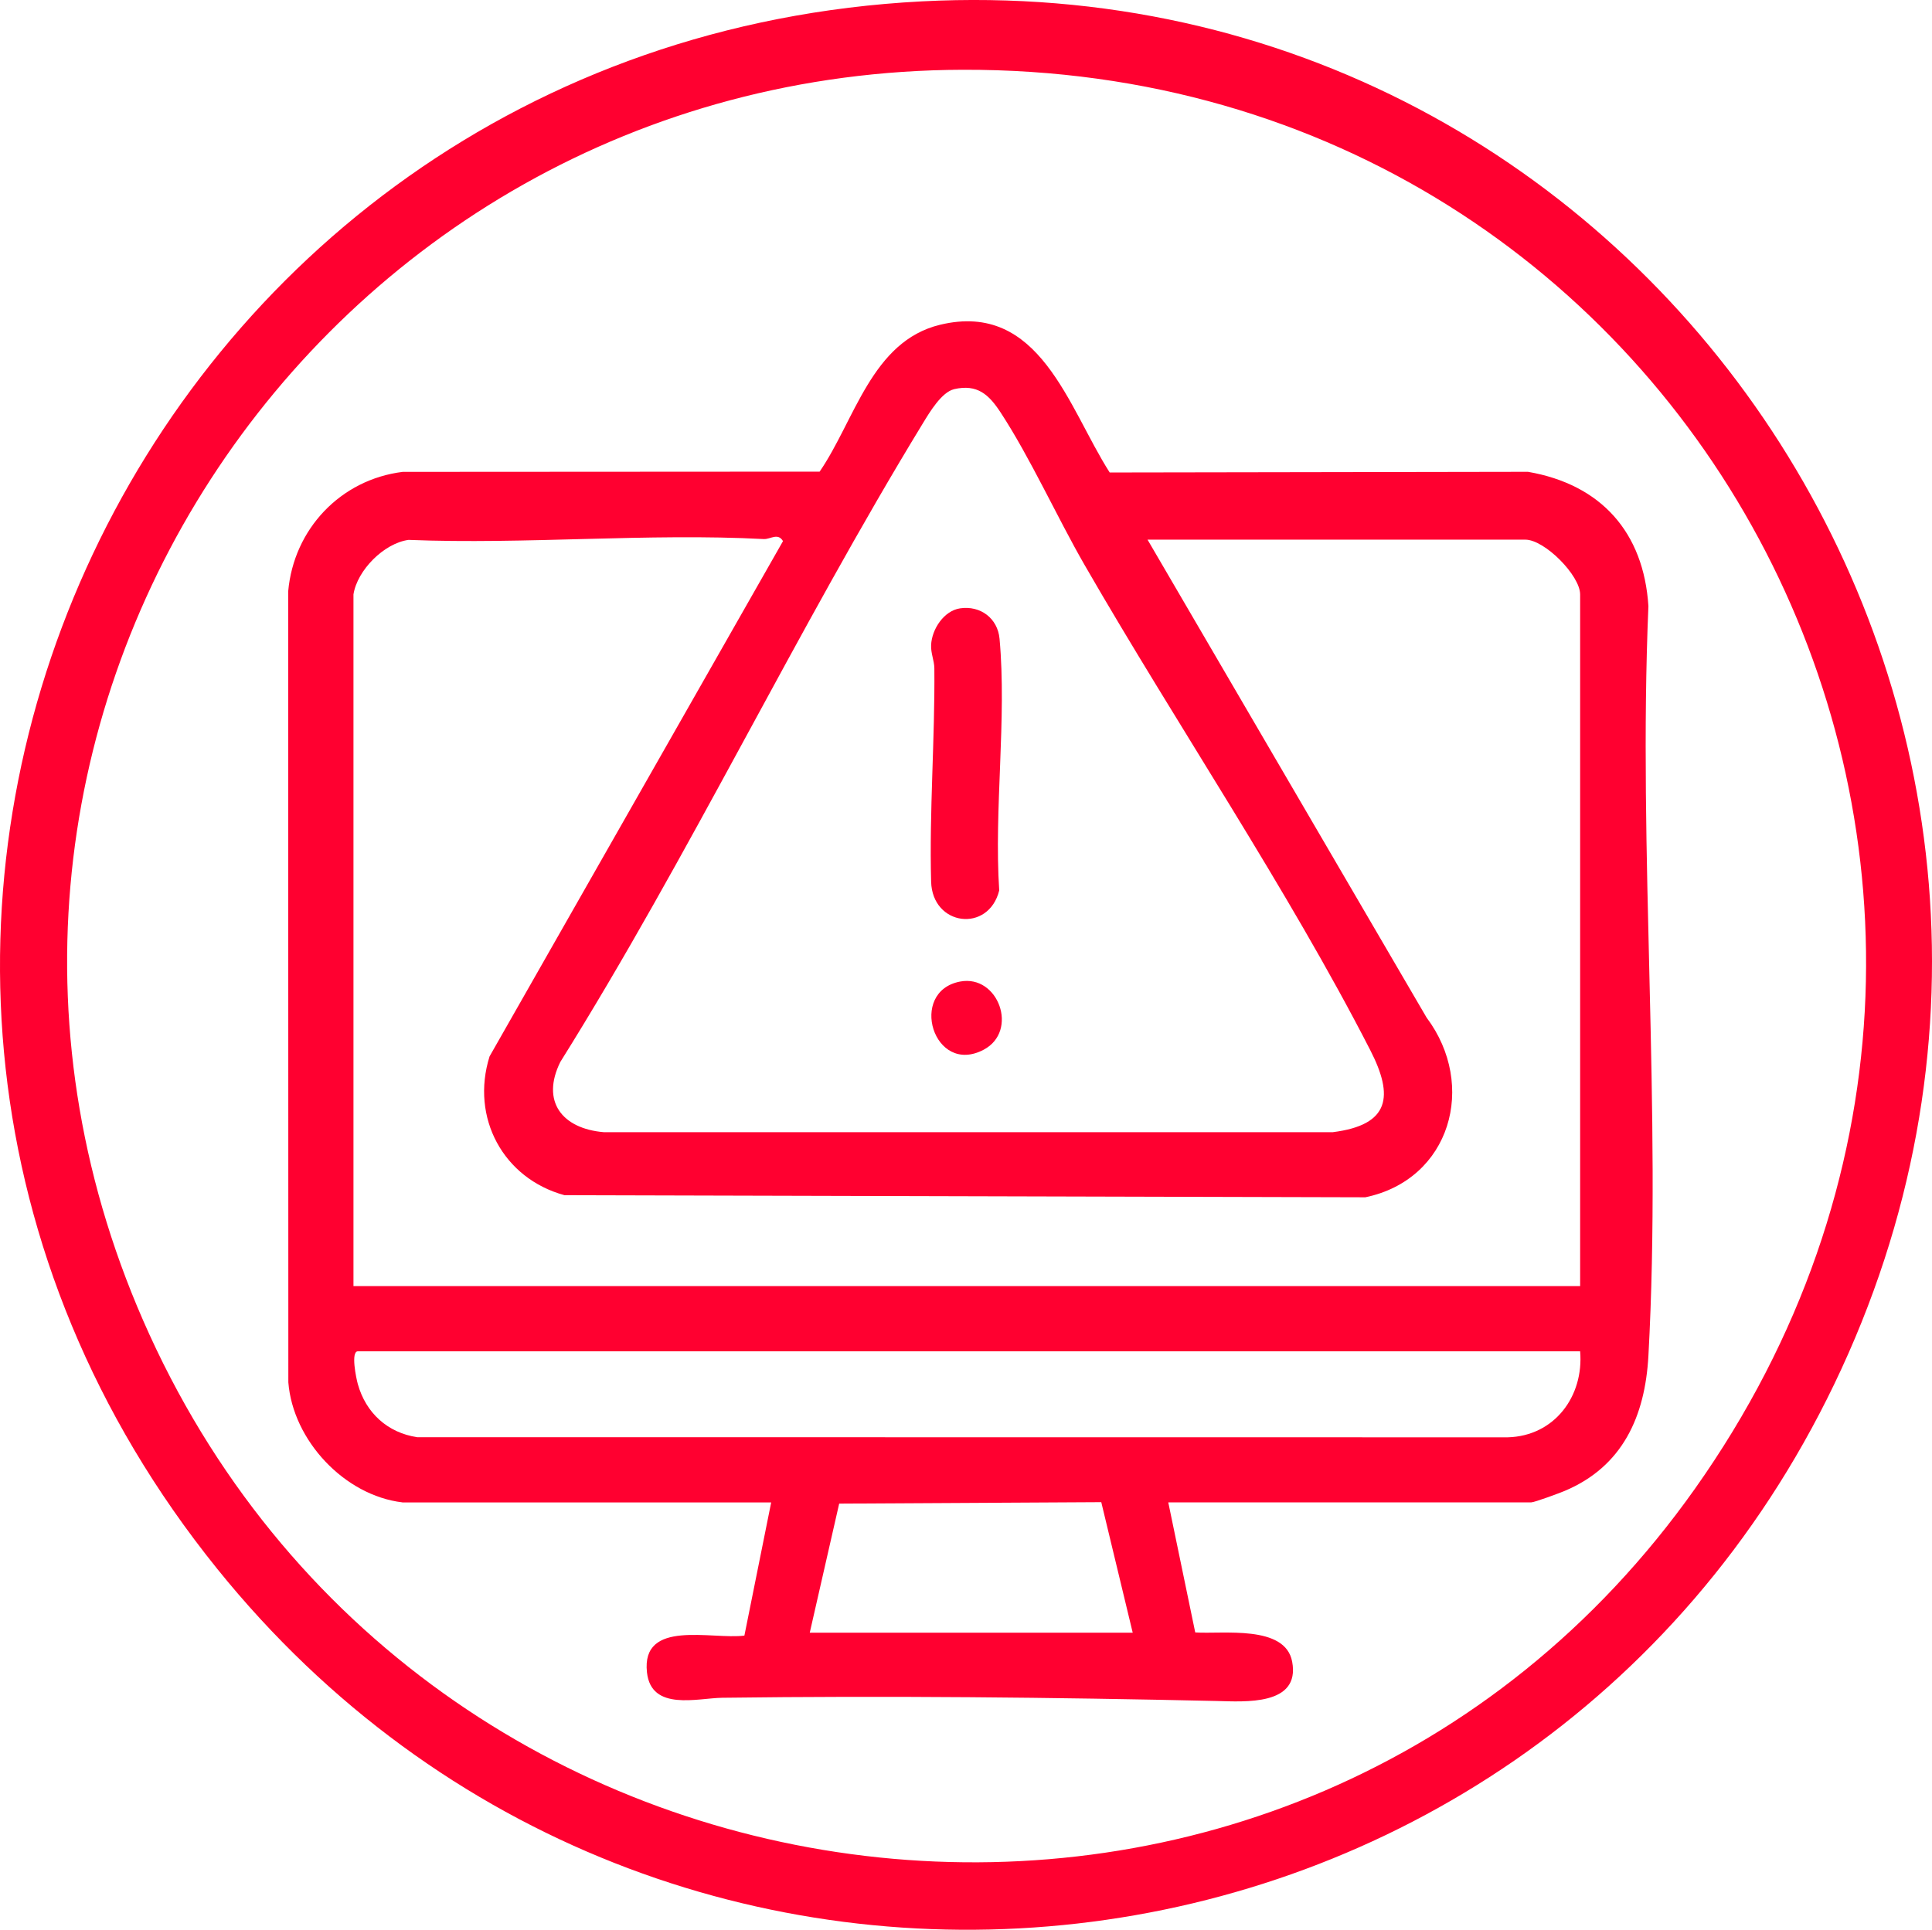<?xml version="1.0" encoding="UTF-8"?>
<svg xmlns="http://www.w3.org/2000/svg" id="Layer_2" data-name="Layer 2" viewBox="0 0 651.42 650.83">
  <defs>
    <style>
      .cls-1 {
        fill: #ff0030;
      }
    </style>
  </defs>
  <g id="Layer_1-2" data-name="Layer 1">
    <g>
      <path class="cls-1" d="M310.79.46c246.67-12.85,415.03,243.35,307.62,466.46-103.78,215.55-394.92,248.51-545.15,62.2C-95.16,320.27,44.69,14.33,310.79.46ZM324.65,23.53C105.77,24.17-41.38,249.04,50.39,450.09c96.04,210.41,386.28,242.53,521.16,51.91,144.15-203.71,1.65-479.2-246.9-478.47Z"></path>
      <path class="cls-1" d="M135.67,506.68c-19.51-2.31-36.91-20.89-38.45-40.48l-.05-266.76c1.85-20.94,17.62-37.71,38.62-40.3l140.57-.08c11.85-17.26,17.55-43.96,40.6-49.53,33.66-8.13,43.2,27.93,57.2,49.82l141.03-.23c24.67,4.27,39.03,20.42,40.61,45.31-3.53,83.2,4.55,170.07,0,252.84-1.12,20.35-8.65,37.36-28.34,45.59-1.76.73-10.08,3.82-11.17,3.82h-122.38l9.09,43.86c9.23.63,30.33-2.65,32.68,9.85,2.82,14.97-16.09,13.49-25.34,13.28-55.4-1.24-111.31-1.81-166.84-1.09-8.29.11-23.91,4.62-25.36-8.55-1.99-18.13,21.92-10.99,32.85-12.42l9.03-44.91h-124.38ZM321.69,131.26c-4.22.98-8.33,7.91-10.5,11.47-42.57,69.72-78.78,145.88-122.26,215.41-6.58,13.31.58,22.49,14.63,23.69h245.83c19.3-2.44,20.6-12.12,12.62-27.68-27.86-54.37-65.4-109.95-96.25-163.5-9.41-16.33-18.32-36.18-28.38-51.54-3.93-6-7.81-9.68-15.7-7.86ZM119.18,200.48v233.27h413.6v-233.27c0-6.4-11.96-18.48-18.48-18.48h-127.38l94.08,161.17c17.12,22.82,8.09,54.65-20.65,60.62l-270.04-.71c-20.61-5.64-31.72-26.13-25.24-46.81l98.94-173.78c-1.74-2.93-4.27-.57-6.47-.69-38.97-2.06-80.38,1.86-119.79.28-8.29,1.13-17.3,10.24-18.57,18.39ZM532.78,455.73H120.68c-2.5,0-.56,9.16-.04,11.03,2.7,9.71,10,16.43,20.02,17.94l367.69.04c15.76-.4,25.72-13.84,24.43-29.01ZM273.03,550.63h108.89l-10.6-44.02-88.37.49-9.92,43.52Z"></path>
      <path class="cls-1" d="M323.75,205.16c6.83-.99,12.64,3.36,13.27,10.25,2.47,26.89-1.89,57.6-.11,84.9-3.58,14.39-22.56,12.06-22.96-2.97-.64-23.54,1.31-48.12,1.09-71.94-.03-2.68-1.23-5.05-1.09-7.91.26-5.33,4.33-11.54,9.8-12.33Z"></path>
      <path class="cls-1" d="M323.74,331.03c12.89-2.44,19.82,16.7,7.93,22.99-16.9,8.94-25.58-19.65-7.93-22.99Z"></path>
    </g>
  </g>
</svg>
